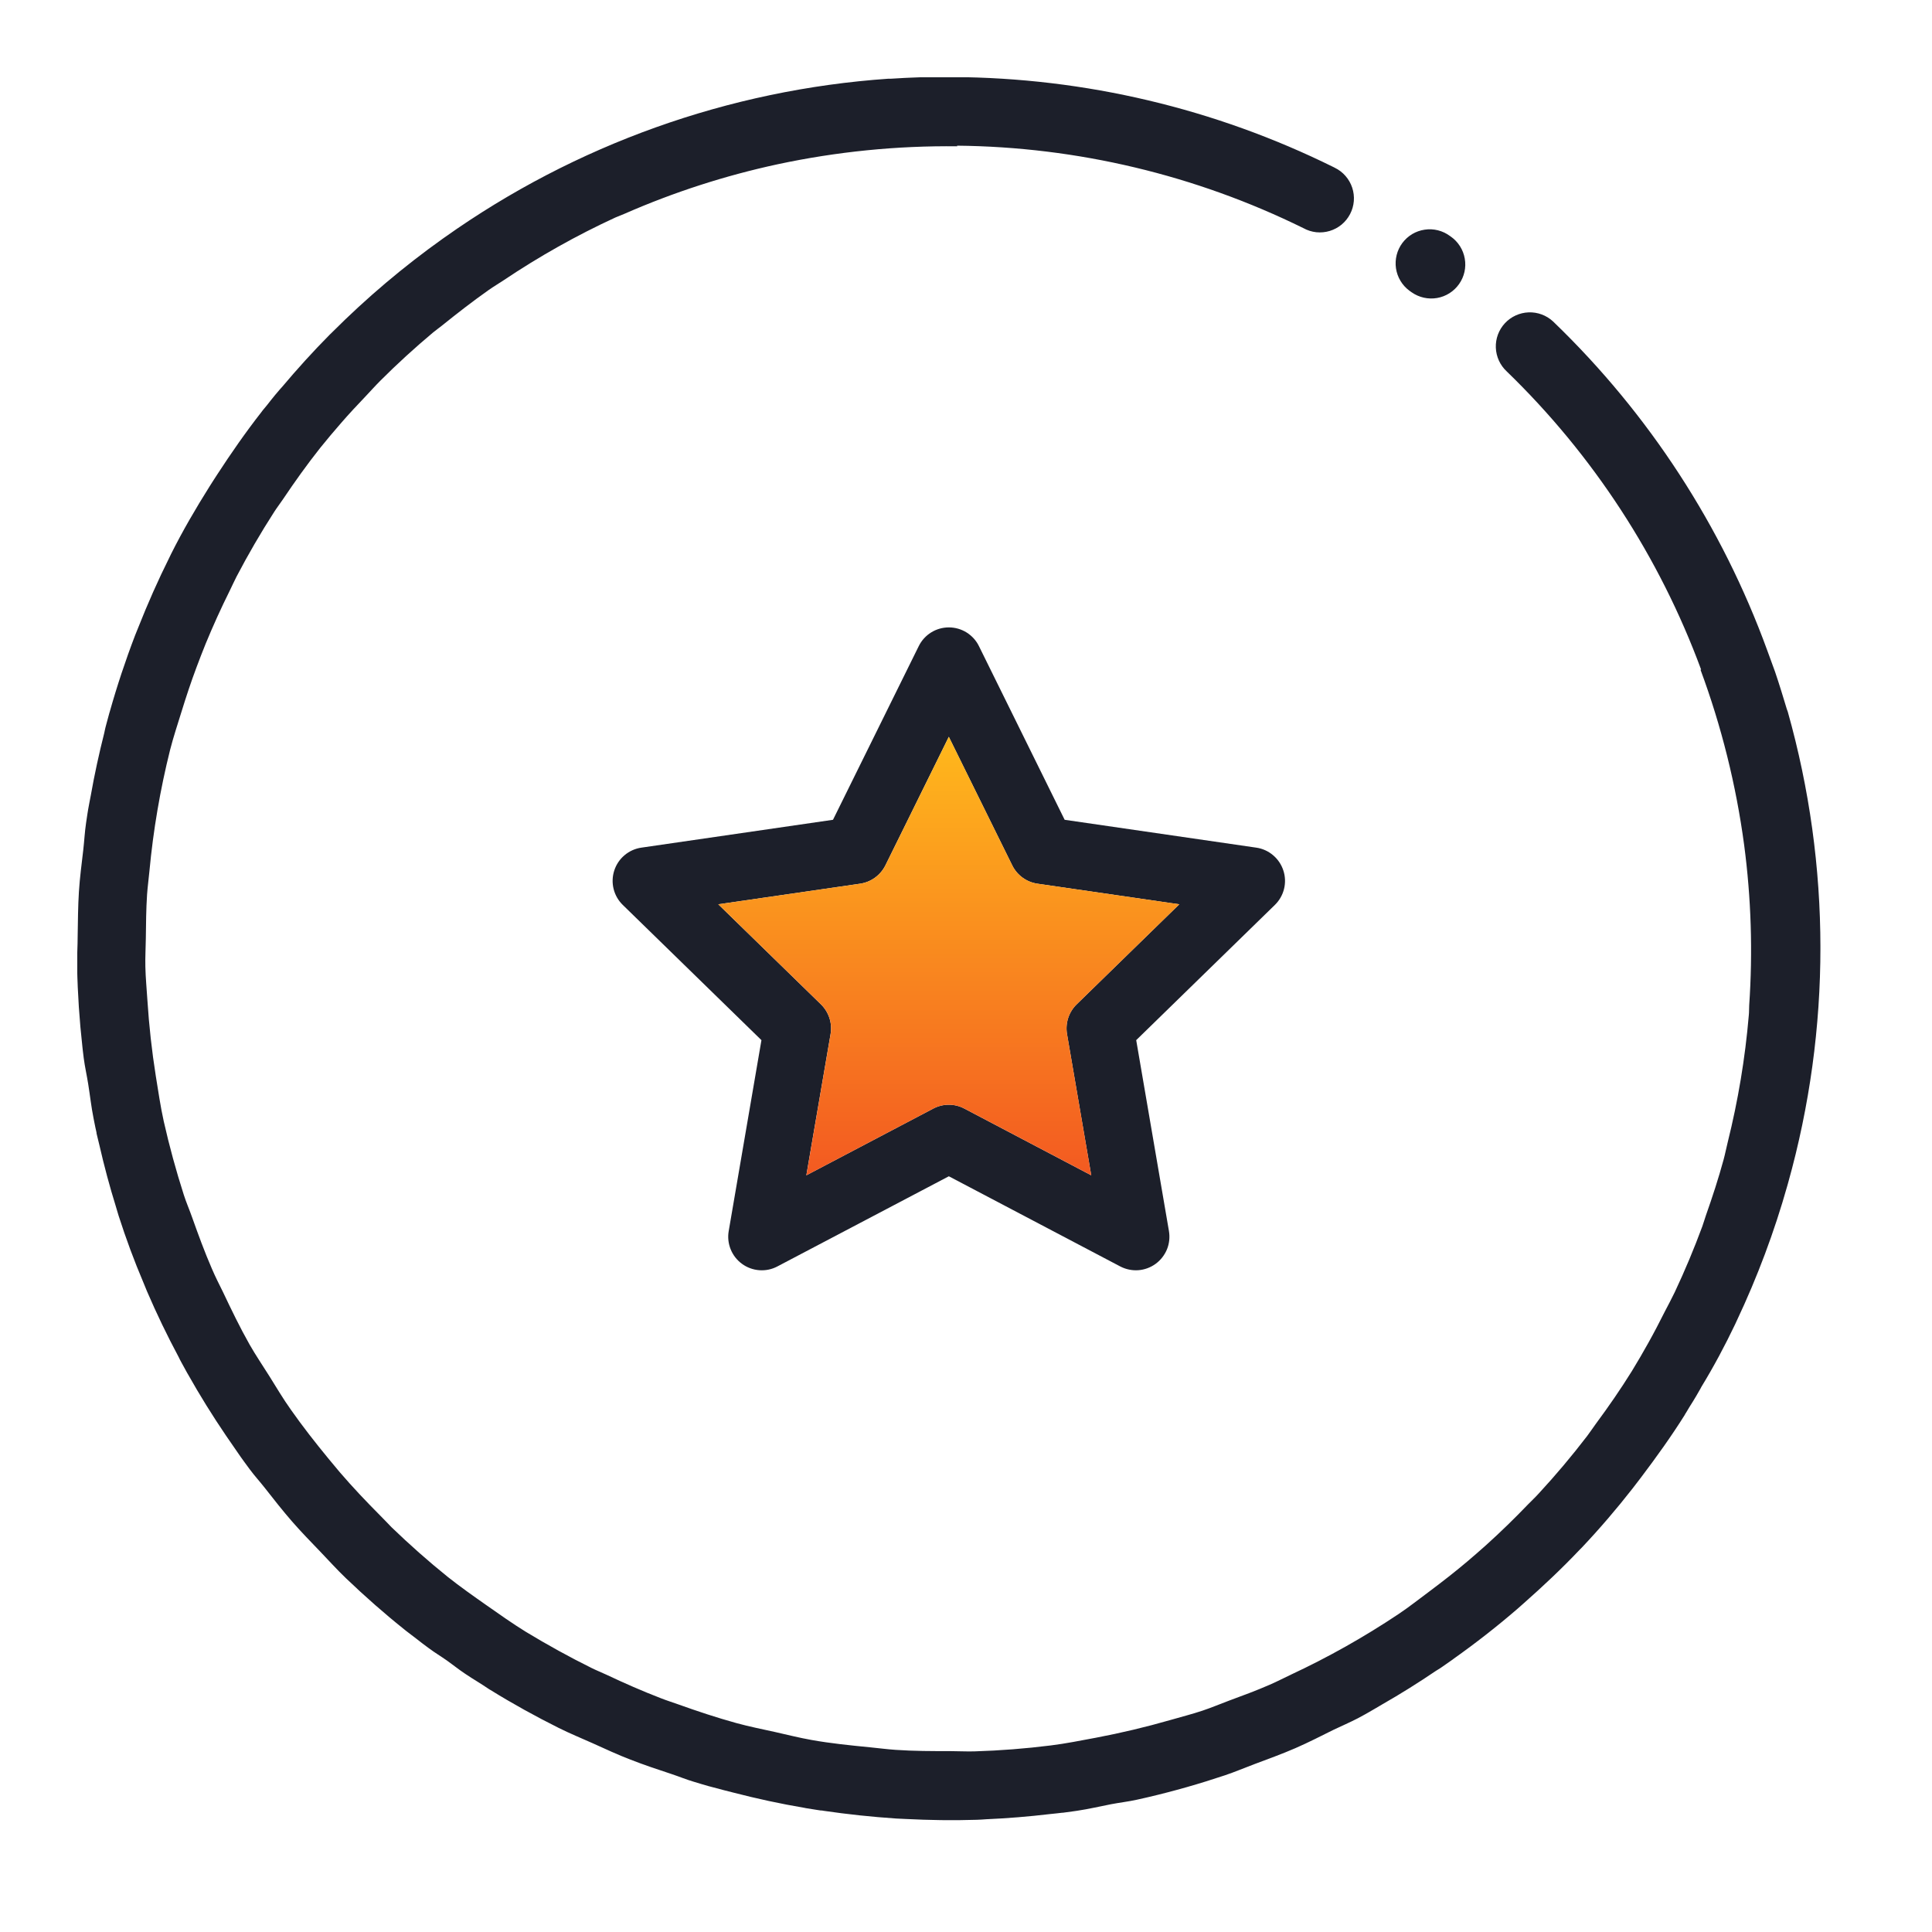 <svg width="50" height="50" viewBox="0 0 50 50" fill="none" xmlns="http://www.w3.org/2000/svg">
<g clip-path="url(#clip0_1989_3426)">
<path d="M33.213 22.528C33.163 22.374 33.071 22.237 32.947 22.133C32.824 22.028 32.673 21.96 32.513 21.937L27.553 21.216L25.335 16.722C25.264 16.576 25.152 16.454 25.015 16.368C24.877 16.282 24.718 16.237 24.556 16.237C24.394 16.237 24.235 16.282 24.097 16.368C23.959 16.454 23.849 16.576 23.777 16.722L21.558 21.216L16.598 21.937C16.438 21.96 16.287 22.028 16.163 22.133C16.039 22.237 15.947 22.374 15.897 22.529C15.847 22.683 15.841 22.848 15.88 23.005C15.919 23.163 16.001 23.306 16.117 23.419L19.706 26.919L18.859 31.859C18.831 32.019 18.849 32.183 18.91 32.333C18.971 32.484 19.073 32.614 19.204 32.709C19.335 32.805 19.49 32.861 19.652 32.873C19.814 32.885 19.976 32.851 20.119 32.775L24.556 30.442L28.991 32.775C29.135 32.85 29.296 32.884 29.458 32.873C29.62 32.861 29.775 32.804 29.906 32.709C30.037 32.614 30.139 32.483 30.201 32.333C30.262 32.183 30.279 32.019 30.252 31.859L29.405 26.919L32.994 23.419C33.11 23.306 33.192 23.162 33.231 23.005C33.27 22.847 33.264 22.682 33.213 22.528ZM27.864 25.992C27.763 26.09 27.688 26.212 27.644 26.346C27.601 26.48 27.59 26.622 27.614 26.761L28.241 30.417L24.959 28.691C24.835 28.625 24.696 28.59 24.555 28.59C24.414 28.59 24.275 28.625 24.151 28.691L20.868 30.417L21.495 26.761C21.519 26.622 21.509 26.48 21.465 26.346C21.421 26.212 21.346 26.09 21.245 25.992L18.589 23.403L22.259 22.87C22.398 22.85 22.531 22.796 22.645 22.713C22.759 22.63 22.851 22.521 22.914 22.395L24.555 19.069L26.196 22.395C26.258 22.521 26.35 22.631 26.464 22.713C26.578 22.796 26.711 22.85 26.85 22.87L30.52 23.403L27.864 25.992Z" fill="#1C1F2A"/>
<path d="M27.865 25.992C27.764 26.09 27.689 26.212 27.645 26.346C27.602 26.48 27.591 26.622 27.615 26.761L28.242 30.417L24.96 28.691C24.836 28.625 24.697 28.59 24.556 28.59C24.415 28.59 24.276 28.625 24.152 28.691L20.869 30.417L21.496 26.761C21.52 26.622 21.509 26.48 21.466 26.346C21.422 26.212 21.347 26.09 21.246 25.992L18.59 23.403L22.26 22.87C22.399 22.85 22.532 22.796 22.646 22.713C22.76 22.63 22.852 22.521 22.915 22.395L24.556 19.069L26.197 22.395C26.259 22.521 26.352 22.631 26.465 22.713C26.579 22.796 26.712 22.85 26.851 22.87L30.521 23.403L27.865 25.992Z" fill="url(#paint0_linear_1989_3426)"/>
<path d="M36.513 7.55L36.534 7.565C36.725 7.699 36.962 7.752 37.192 7.712C37.422 7.672 37.627 7.542 37.761 7.351C37.896 7.159 37.949 6.923 37.908 6.692C37.868 6.462 37.738 6.257 37.547 6.123L37.524 6.107C37.431 6.038 37.325 5.988 37.213 5.96C37.101 5.932 36.984 5.926 36.87 5.944C36.755 5.961 36.645 6 36.546 6.059C36.447 6.119 36.36 6.198 36.291 6.291C36.223 6.383 36.173 6.489 36.145 6.601C36.117 6.714 36.111 6.83 36.128 6.945C36.145 7.059 36.184 7.169 36.244 7.268C36.303 7.368 36.382 7.454 36.475 7.523L36.513 7.55Z" fill="#1C1F2A"/>
<path d="M44.905 34.272C44.92 34.242 44.933 34.211 44.947 34.181C45.481 33.051 45.92 31.878 46.259 30.675L46.275 30.618C47.394 26.628 47.392 22.407 46.267 18.418L46.243 18.353L46.143 18.025L46.096 17.872L46.019 17.629L45.937 17.382L45.737 16.834C44.567 13.622 42.68 10.719 40.22 8.345L40.193 8.319C40.022 8.16 39.794 8.075 39.56 8.084C39.327 8.093 39.106 8.194 38.947 8.365C38.788 8.536 38.703 8.764 38.712 8.998C38.721 9.231 38.822 9.452 38.993 9.611C41.228 11.774 42.948 14.412 44.025 17.33H44.008C44.551 18.795 44.93 20.316 45.138 21.865C45.32 23.241 45.364 24.633 45.269 26.018C45.263 26.107 45.269 26.195 45.258 26.284C45.164 27.389 44.981 28.485 44.713 29.562C44.676 29.71 44.647 29.862 44.608 30.006C44.475 30.495 44.317 30.978 44.148 31.457C44.115 31.55 44.09 31.645 44.056 31.738C43.844 32.312 43.607 32.879 43.344 33.438C43.263 33.608 43.173 33.774 43.088 33.938C42.95 34.212 42.809 34.485 42.659 34.753C42.521 35 42.38 35.244 42.232 35.485C41.942 35.951 41.632 36.401 41.305 36.842C41.226 36.949 41.154 37.061 41.073 37.167C40.679 37.681 40.262 38.176 39.823 38.651C39.733 38.751 39.637 38.839 39.545 38.934C39.195 39.299 38.832 39.652 38.455 39.992C38.296 40.135 38.133 40.275 37.97 40.414C37.658 40.678 37.335 40.929 37.007 41.175C36.736 41.375 36.47 41.588 36.189 41.775C35.304 42.366 34.375 42.889 33.411 43.339C33.227 43.425 33.048 43.52 32.862 43.6C32.514 43.752 32.162 43.882 31.801 44.015C31.573 44.1 31.35 44.195 31.119 44.272C30.845 44.364 30.563 44.434 30.285 44.515C29.653 44.697 29.012 44.849 28.363 44.972C27.973 45.044 27.584 45.124 27.192 45.172C26.539 45.254 25.883 45.305 25.228 45.325C25.021 45.332 24.815 45.319 24.608 45.319C24.13 45.319 23.652 45.319 23.176 45.286C22.955 45.271 22.736 45.241 22.516 45.22C22.009 45.17 21.503 45.12 21.001 45.03C20.683 44.974 20.371 44.894 20.057 44.824C19.722 44.75 19.385 44.683 19.057 44.593C18.547 44.452 18.046 44.286 17.55 44.108C17.403 44.055 17.25 44.008 17.109 43.952C16.627 43.767 16.156 43.559 15.689 43.339C15.565 43.281 15.438 43.231 15.315 43.17C14.736 42.884 14.169 42.57 13.615 42.235C13.263 42.018 12.926 41.779 12.588 41.542C12.25 41.305 11.912 41.067 11.588 40.81C11.083 40.404 10.599 39.974 10.134 39.526C10.034 39.426 9.946 39.326 9.849 39.232C9.485 38.866 9.129 38.492 8.793 38.1C8.693 37.983 8.593 37.86 8.493 37.74C8.158 37.332 7.832 36.916 7.528 36.483C7.328 36.203 7.156 35.91 6.975 35.621C6.794 35.332 6.62 35.079 6.459 34.796C6.209 34.354 5.988 33.896 5.771 33.438C5.671 33.238 5.571 33.038 5.485 32.838C5.295 32.401 5.132 31.954 4.972 31.505C4.902 31.305 4.819 31.118 4.756 30.92C4.556 30.296 4.383 29.663 4.238 29.02C4.152 28.633 4.096 28.239 4.032 27.847C3.929 27.197 3.857 26.544 3.815 25.889C3.797 25.598 3.768 25.308 3.762 25.018C3.756 24.775 3.771 24.532 3.774 24.289C3.779 23.91 3.781 23.53 3.806 23.151C3.82 22.951 3.848 22.751 3.867 22.545C3.966 21.486 4.145 20.435 4.403 19.403C4.487 19.075 4.594 18.754 4.694 18.43C4.815 18.038 4.943 17.649 5.087 17.266C5.162 17.066 5.239 16.866 5.32 16.666C5.512 16.199 5.721 15.738 5.948 15.282C6.007 15.164 6.059 15.043 6.12 14.926C6.42 14.352 6.745 13.793 7.096 13.248C7.168 13.136 7.25 13.03 7.324 12.92C7.629 12.466 7.947 12.02 8.288 11.59C8.466 11.369 8.648 11.153 8.834 10.94C9.034 10.709 9.244 10.485 9.455 10.264C9.585 10.127 9.711 9.985 9.845 9.851C10.281 9.415 10.736 9 11.205 8.607C11.28 8.545 11.36 8.489 11.436 8.428C11.836 8.106 12.236 7.795 12.649 7.504C12.774 7.416 12.906 7.339 13.033 7.254C13.952 6.637 14.919 6.093 15.924 5.63C16.004 5.594 16.087 5.566 16.168 5.53C17.439 4.973 18.764 4.545 20.121 4.252C21.65 3.925 23.211 3.768 24.775 3.786L24.767 3.77C27.877 3.8 30.941 4.53 33.731 5.904C33.834 5.961 33.947 5.997 34.064 6.01C34.181 6.022 34.3 6.011 34.413 5.977C34.525 5.943 34.63 5.887 34.721 5.812C34.811 5.737 34.886 5.644 34.94 5.54C34.995 5.435 35.027 5.321 35.037 5.204C35.046 5.086 35.032 4.968 34.995 4.857C34.958 4.745 34.899 4.642 34.821 4.553C34.743 4.464 34.649 4.392 34.543 4.341L34.51 4.324C31.446 2.809 28.076 2.012 24.658 1.994H24.076L23.816 2L23.561 2.01L23.401 2.017L23.06 2.037H22.991C18.858 2.324 14.885 3.745 11.507 6.143L11.46 6.176C10.442 6.901 9.486 7.71 8.602 8.594L8.529 8.665C8.101 9.097 7.691 9.55 7.296 10.019C7.283 10.034 7.268 10.048 7.255 10.064L7.229 10.094C7.159 10.174 7.085 10.264 7.007 10.362L6.913 10.482C6.876 10.527 6.837 10.571 6.801 10.617L6.769 10.66C6.357 11.186 5.977 11.734 5.614 12.292C5.551 12.392 5.487 12.486 5.426 12.585C5.067 13.156 4.726 13.74 4.426 14.34C4.414 14.364 4.404 14.388 4.392 14.411C4.092 15.011 3.822 15.622 3.576 16.245C3.55 16.31 3.523 16.373 3.498 16.438C3.248 17.09 3.028 17.753 2.838 18.428L2.83 18.452L2.749 18.752L2.728 18.832C2.716 18.876 2.71 18.921 2.699 18.966C2.564 19.5 2.446 20.039 2.35 20.584C2.328 20.706 2.301 20.826 2.281 20.949C2.274 20.988 2.268 21.028 2.262 21.067C2.25 21.143 2.239 21.219 2.228 21.295C2.193 21.527 2.182 21.76 2.155 21.995C2.113 22.357 2.065 22.717 2.042 23.081C2.019 23.445 2.016 23.838 2.01 24.217C2.01 24.49 1.99 24.762 1.996 25.035C2.01 25.724 2.056 26.41 2.133 27.095L2.144 27.195L2.167 27.384C2.196 27.61 2.248 27.832 2.283 28.057C2.33 28.351 2.362 28.648 2.421 28.941L2.437 29.023C2.456 29.123 2.476 29.215 2.498 29.312V29.329C2.52 29.429 2.548 29.529 2.572 29.635C2.695 30.174 2.838 30.708 3.002 31.235C3.026 31.312 3.046 31.39 3.071 31.467C3.259 32.052 3.471 32.627 3.712 33.194C3.743 33.27 3.774 33.347 3.806 33.423C4.055 34.002 4.328 34.568 4.625 35.123C4.636 35.144 4.644 35.166 4.656 35.187L4.694 35.258L4.844 35.531L4.86 35.558C5.167 36.104 5.498 36.637 5.852 37.158C5.952 37.304 6.052 37.449 6.152 37.593C6.18 37.631 6.205 37.672 6.233 37.71L6.326 37.839L6.465 38.028C6.587 38.193 6.725 38.343 6.851 38.504C7.082 38.798 7.312 39.093 7.558 39.375C7.804 39.657 8.043 39.9 8.291 40.159C8.512 40.389 8.725 40.627 8.956 40.847C9.443 41.313 9.948 41.759 10.475 42.179L10.497 42.197L10.507 42.205C10.607 42.282 10.707 42.356 10.8 42.429C10.893 42.502 10.984 42.573 11.08 42.642L11.103 42.659C11.254 42.772 11.416 42.868 11.57 42.977C11.724 43.086 11.87 43.205 12.028 43.31L12.052 43.326C12.152 43.393 12.252 43.457 12.352 43.518C12.452 43.579 12.552 43.646 12.661 43.718L12.672 43.725L12.697 43.739C13.27 44.094 13.86 44.419 14.462 44.72C14.748 44.863 15.044 44.983 15.336 45.114C15.662 45.26 15.987 45.414 16.32 45.54C16.669 45.677 17.02 45.793 17.379 45.912C17.573 45.976 17.761 46.055 17.957 46.112L18.182 46.18L18.334 46.224C18.38 46.237 18.426 46.247 18.471 46.26C18.641 46.307 18.812 46.35 18.983 46.393C19.59 46.55 20.203 46.683 20.82 46.787L20.852 46.794L21.159 46.843L21.239 46.855C21.263 46.855 21.287 46.855 21.311 46.863C21.934 46.954 22.56 47.021 23.19 47.063C23.272 47.068 23.355 47.071 23.438 47.075C24.051 47.106 24.664 47.116 25.279 47.096C25.36 47.096 25.44 47.086 25.522 47.082C26.073 47.058 26.623 47.013 27.172 46.948C27.277 46.936 27.381 46.928 27.485 46.914H27.502C27.602 46.902 27.702 46.888 27.795 46.874L27.878 46.862C28.178 46.818 28.462 46.749 28.755 46.693C28.979 46.65 29.206 46.625 29.429 46.575L29.615 46.533L29.715 46.51C30.386 46.353 31.048 46.163 31.7 45.945C31.958 45.859 32.208 45.751 32.463 45.656C32.819 45.522 33.176 45.394 33.525 45.242C33.874 45.09 34.182 44.93 34.508 44.769C34.718 44.669 34.934 44.576 35.141 44.469L35.341 44.36L35.441 44.303C35.55 44.243 35.655 44.176 35.764 44.114C36.244 43.84 36.711 43.547 37.164 43.24C37.202 43.215 37.242 43.194 37.28 43.168L37.348 43.121L37.601 42.944L37.621 42.928C38.192 42.523 38.743 42.093 39.272 41.636L39.427 41.499C39.927 41.057 40.416 40.599 40.878 40.111C40.896 40.092 40.916 40.074 40.934 40.055C41.396 39.566 41.834 39.055 42.249 38.524C42.321 38.432 42.391 38.338 42.463 38.245C42.863 37.716 43.252 37.175 43.607 36.609V36.603C43.616 36.588 43.627 36.574 43.636 36.559C43.668 36.509 43.695 36.459 43.726 36.408L43.807 36.279C43.873 36.172 43.932 36.073 43.984 35.979L44.004 35.945L44.033 35.89C44.355 35.362 44.643 34.821 44.905 34.272Z" fill="#1C1F2A"/>
</g>
<defs>
<linearGradient id="paint0_linear_1989_3426" x1="24.556" y1="19.069" x2="24.556" y2="30.417" gradientUnits="userSpaceOnUse">
<stop stop-color="#FFB81C"/>
<stop offset="1" stop-color="#F35A21"/>
</linearGradient>
<clipPath id="clip0_1989_3426">
<rect width="45.112" height="45.111" fill="white" transform="translate(2 2)"/>
</clipPath>
</defs>
</svg>
